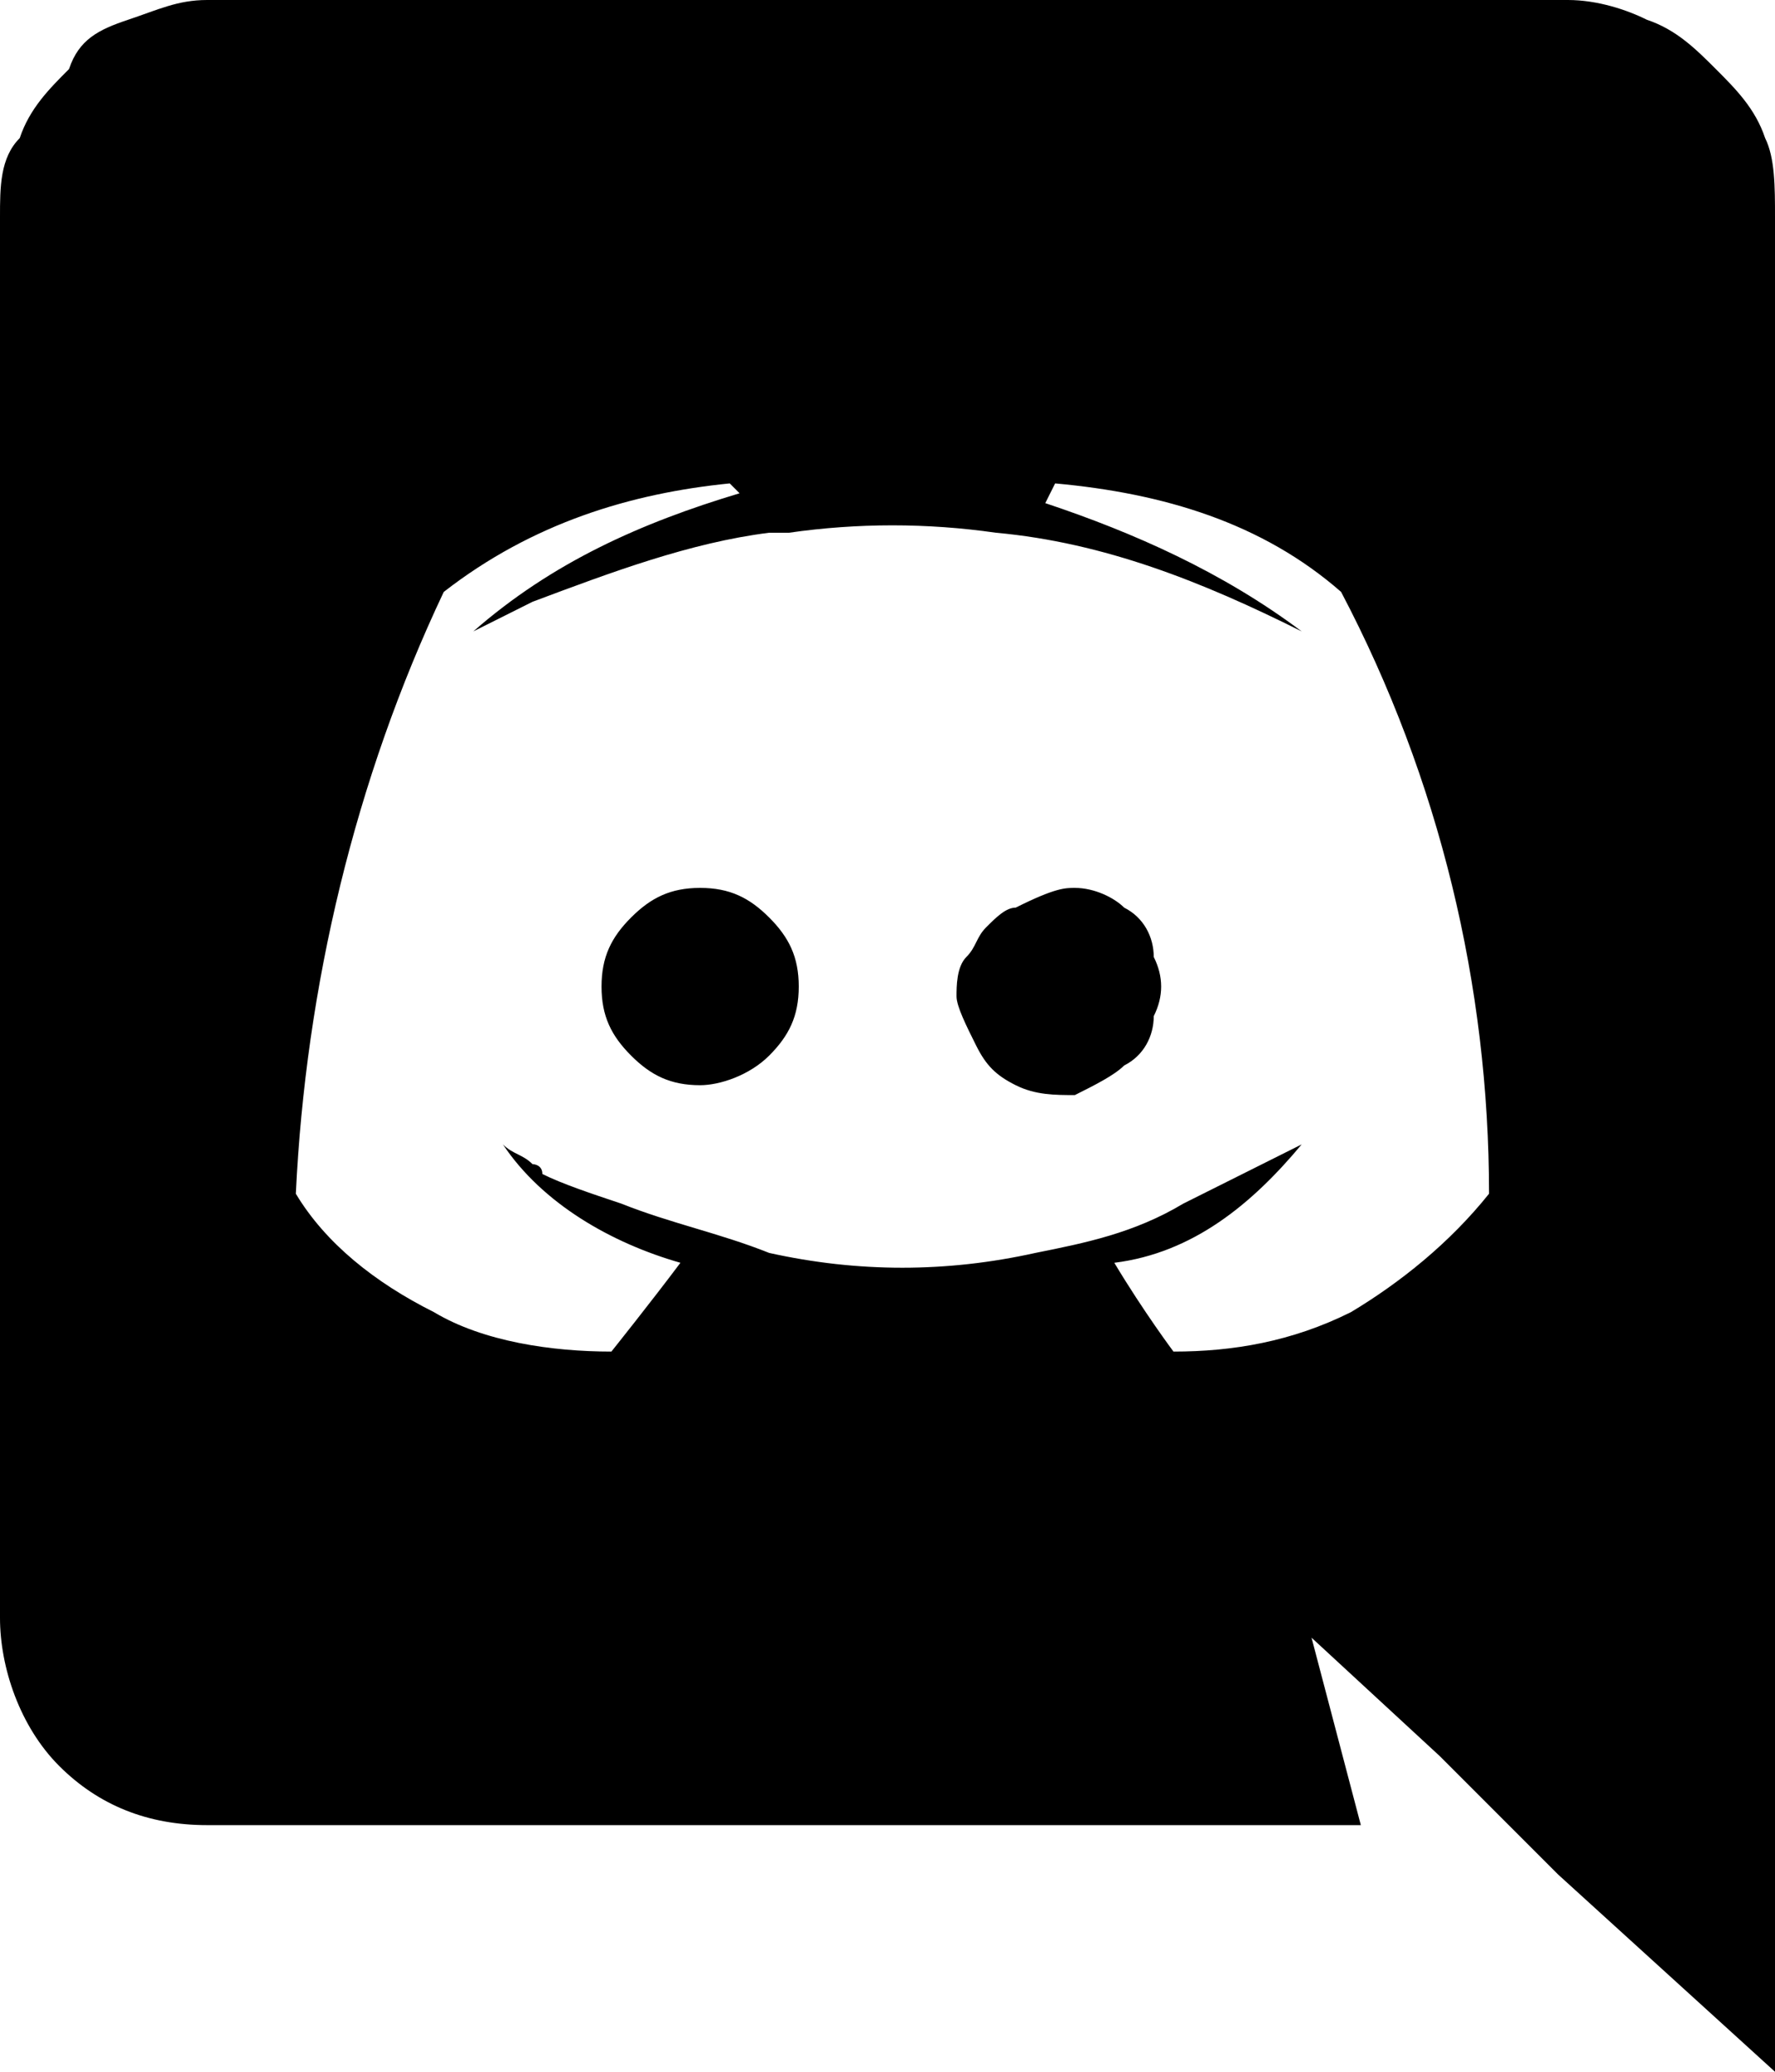 <?xml version="1.0" encoding="utf-8"?>
<!-- Generator: Adobe Illustrator 27.4.1, SVG Export Plug-In . SVG Version: 6.00 Build 0)  -->
<svg version="1.1" id="_x31_" xmlns="http://www.w3.org/2000/svg" xmlns:xlink="http://www.w3.org/1999/xlink" x="0px" y="0px"
	 viewBox="0 0 18 21" style="enable-background:new 0 0 18 21;" xml:space="preserve">
<style type="text/css">
	
</style>
<path  d="M7.1,9c0.3,0,0.5,0.1,0.7,0.3C8,9.5,8.1,9.7,8.1,10c0,0.3-0.1,0.5-0.3,0.7S7.3,11,7.1,11
	c-0.3,0-0.5-0.1-0.7-0.3c-0.2-0.2-0.3-0.4-0.3-0.7c0-0.3,0.1-0.5,0.3-0.7C6.6,9.1,6.8,9,7.1,9z M10.9,9c0.2,0,0.4,0.1,0.5,0.2
	c0.2,0.1,0.3,0.3,0.3,0.5c0.1,0.2,0.1,0.4,0,0.6c0,0.2-0.1,0.4-0.3,0.5c-0.1,0.1-0.3,0.2-0.5,0.3c-0.2,0-0.4,0-0.6-0.1
	c-0.2-0.1-0.3-0.2-0.4-0.4c-0.1-0.2-0.2-0.4-0.2-0.5c0-0.1,0-0.3,0.1-0.4c0.1-0.1,0.1-0.2,0.2-0.3c0.1-0.1,0.2-0.2,0.3-0.2
	C10.7,9,10.8,9,10.9,9z M15.9,0c0.3,0,0.6,0.1,0.8,0.2c0.3,0.1,0.5,0.3,0.7,0.5c0.2,0.2,0.4,0.4,0.5,0.7C18,1.6,18,1.9,18,2.2V21
	l-2.2-2l-1.2-1.2l-1.3-1.2l0.5,1.9H2.1c-0.6,0-1.1-0.2-1.5-0.6C0.2,17.5,0,16.9,0,16.4V2.2c0-0.3,0-0.6,0.2-0.8
	c0.1-0.3,0.3-0.5,0.5-0.7C0.8,0.4,1,0.3,1.3,0.2C1.6,0.1,1.8,0,2.1,0H15.9L15.9,0z M11.9,13.7c0.6,0,1.2-0.1,1.8-0.4
	c0.5-0.3,1-0.7,1.4-1.2c0-2.1-0.5-4.2-1.5-6.1c-0.8-0.7-1.8-1-2.9-1.1l-0.1,0.2c0.9,0.3,1.8,0.7,2.6,1.3c-1-0.5-2-0.9-3.1-1
	c-0.7-0.1-1.4-0.1-2.1,0c-0.1,0-0.1,0-0.2,0C7,5.5,6.2,5.8,5.4,6.1C5,6.3,4.8,6.4,4.8,6.4C5.6,5.7,6.5,5.3,7.5,5L7.4,4.9
	C6.4,5,5.4,5.3,4.5,6c-0.9,1.9-1.4,4-1.5,6.1c0.3,0.5,0.8,0.9,1.4,1.2c0.5,0.3,1.2,0.4,1.8,0.4c0,0,0.4-0.5,0.7-0.9
	c-0.7-0.2-1.4-0.6-1.8-1.2c0.1,0.1,0.2,0.1,0.3,0.2c0,0,0,0,0,0c0,0,0.1,0,0.1,0.1C5.7,12,6,12.1,6.3,12.2c0.5,0.2,1,0.3,1.5,0.5
	c0.9,0.2,1.8,0.2,2.7,0c0.5-0.1,1-0.2,1.5-0.5c0.4-0.2,0.8-0.4,1.2-0.6c-0.5,0.6-1.1,1.1-1.9,1.2C11.6,13.3,11.9,13.7,11.9,13.7
	L11.9,13.7z"/>
</svg>
